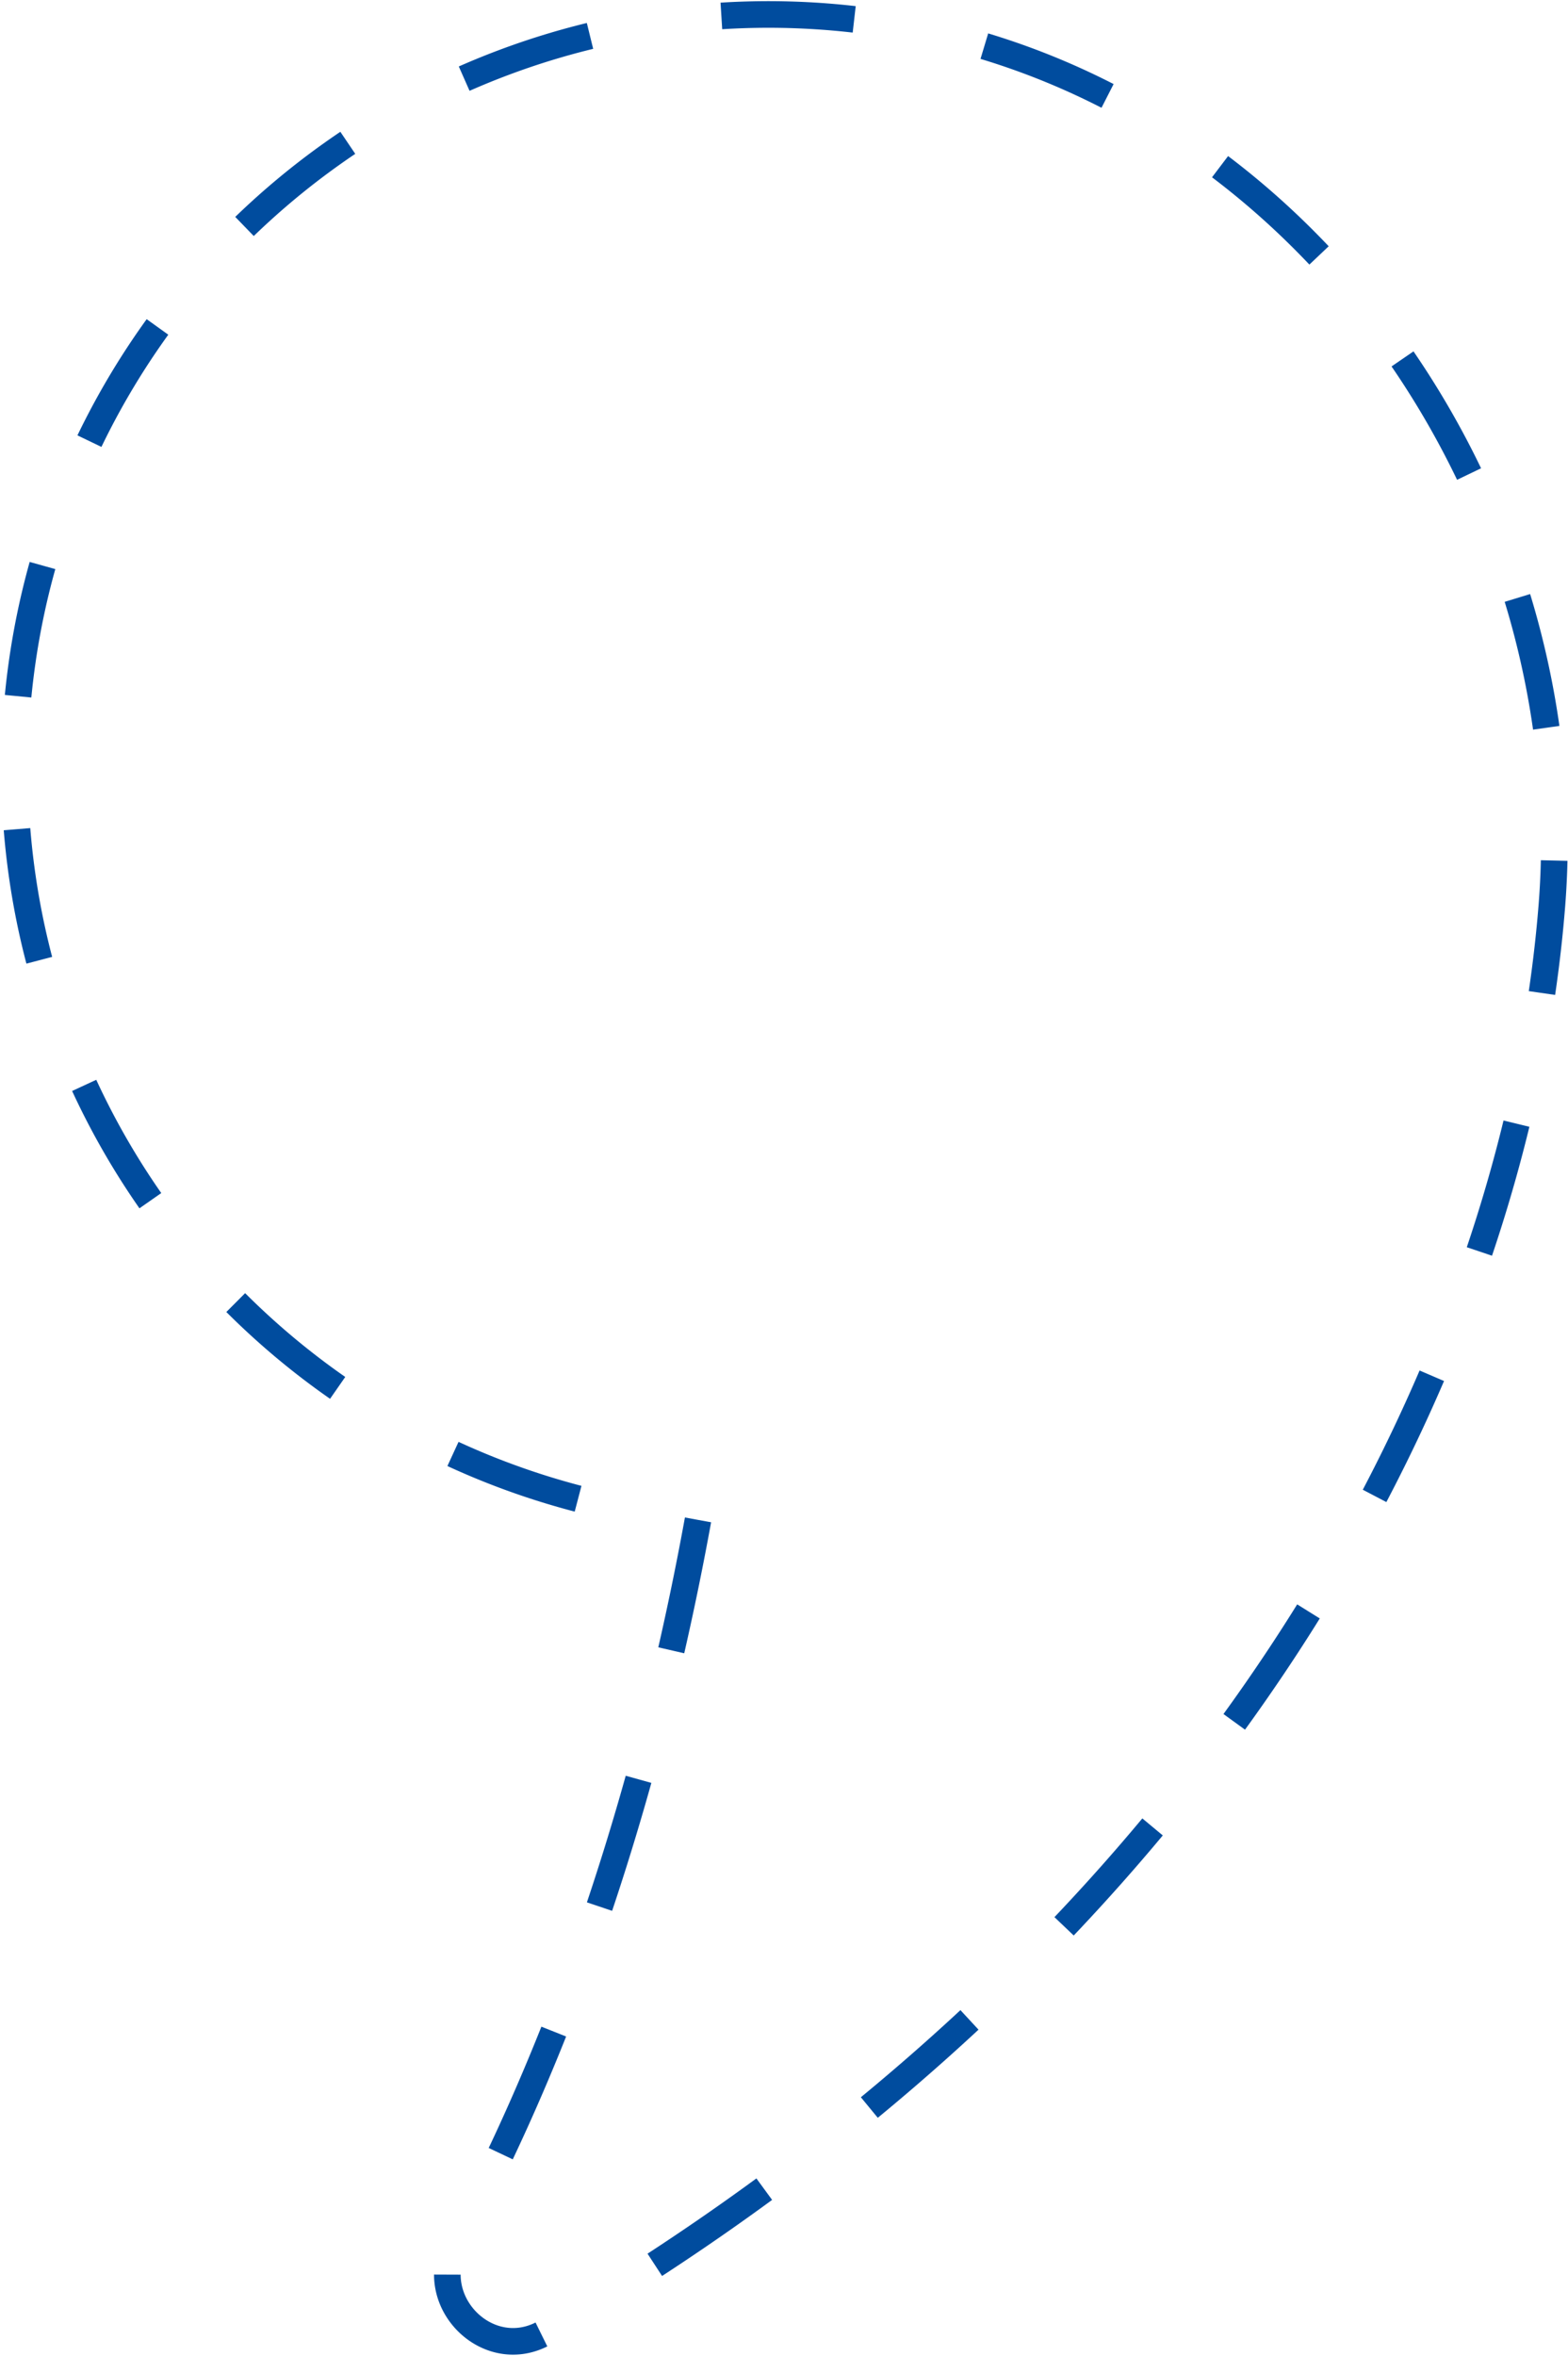 <svg xmlns="http://www.w3.org/2000/svg" width="117.851" height="176.981" viewBox="0 0 117.851 176.981">
  <path id="Path_3414" data-name="Path 3414" d="M51.368,113.082c-4.577,25.1-12.165,43.133-18.217,54.3-2.367,4.366,2.461,9.219,6.754,6.719,50.664-29.529,72.877-72.6,75.636-107.126C117.923,37.189,97.607,6.508,66.8.92A56.662,56.662,0,1,0,51.368,113.082" transform="translate(1.095 1.081)" fill="none" stroke="#004c9e" stroke-width="2" stroke-dasharray="10"/>
</svg>
